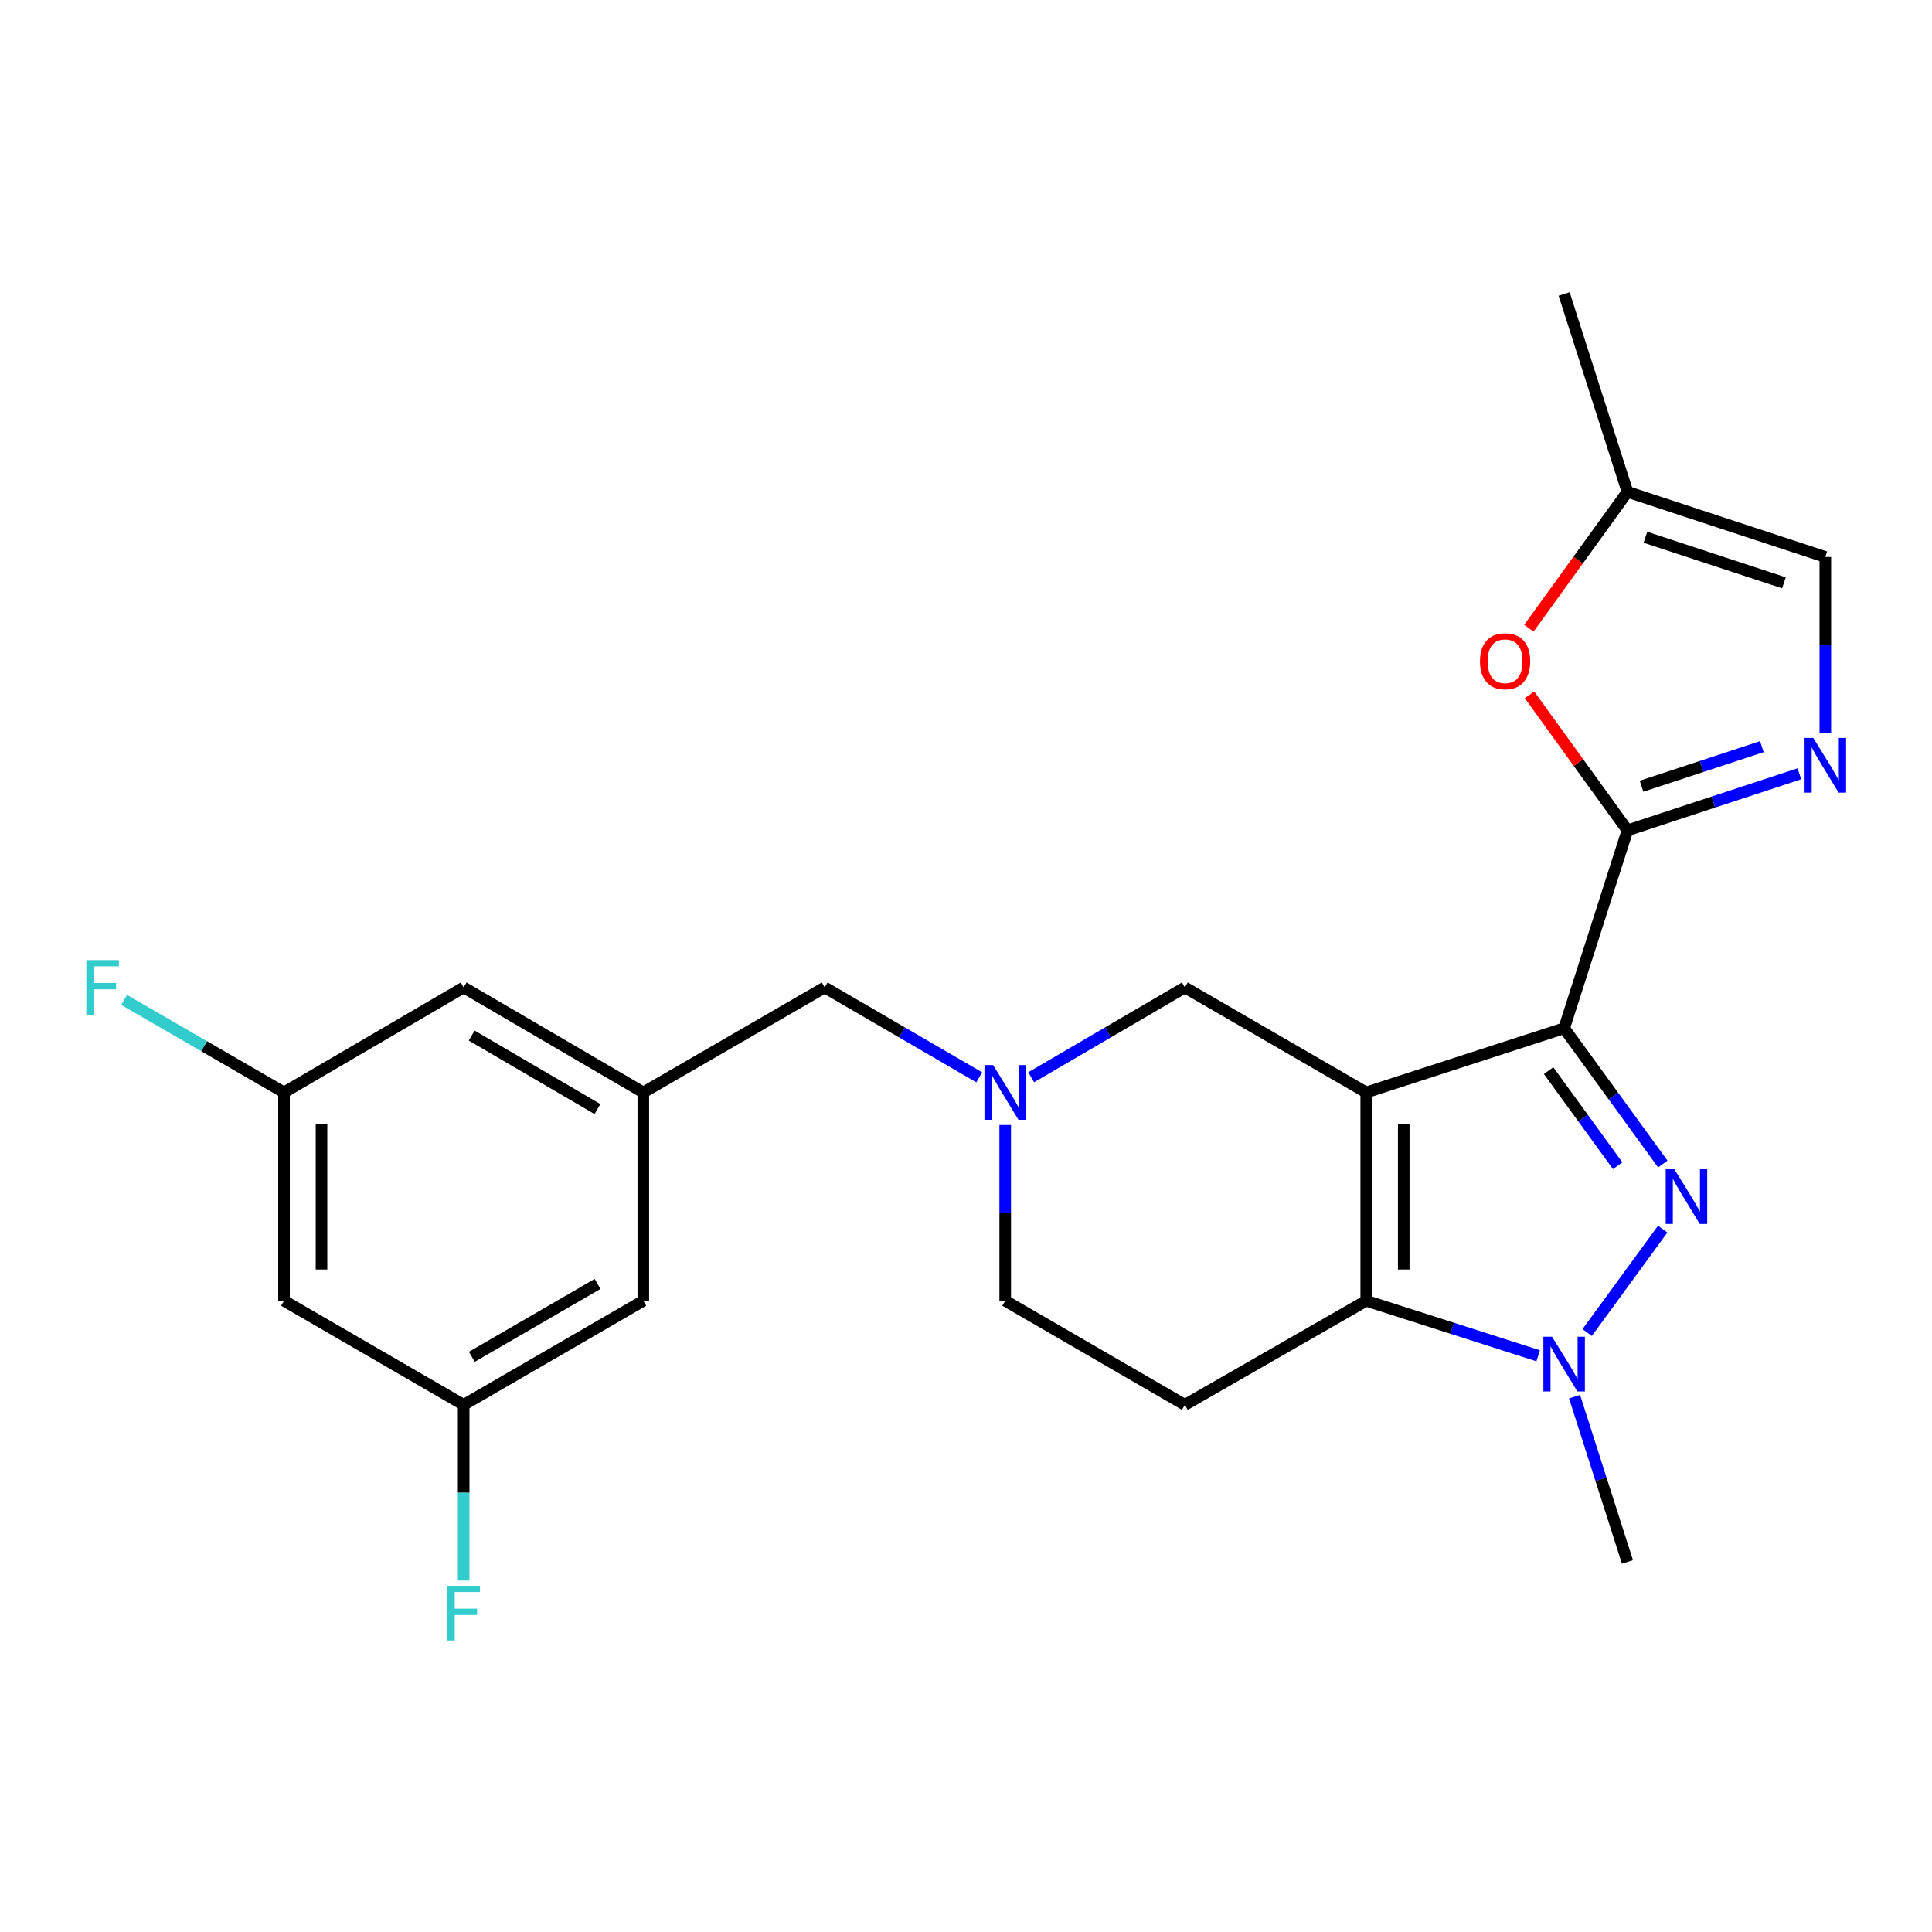 <?xml version='1.0' encoding='iso-8859-1'?>
<svg version='1.1' baseProfile='full'
              xmlns='http://www.w3.org/2000/svg'
                      xmlns:rdkit='http://www.rdkit.org/xml'
                      xmlns:xlink='http://www.w3.org/1999/xlink'
                  xml:space='preserve'
width='1000px' height='1000px' viewBox='0 0 1000 1000'>
<!-- END OF HEADER -->
<rect style='opacity:1.0;fill:#FFFFFF;stroke:none' width='1000' height='1000' x='0' y='0'> </rect>
<path class='bond-0' d='M 809.589,532.22 L 707.159,565.439' style='fill:none;fill-rule:evenodd;stroke:#000000;stroke-width:6px;stroke-linecap:butt;stroke-linejoin:miter;stroke-opacity:1' />
<path class='bond-1' d='M 809.589,532.22 L 835.126,567.358' style='fill:none;fill-rule:evenodd;stroke:#000000;stroke-width:6px;stroke-linecap:butt;stroke-linejoin:miter;stroke-opacity:1' />
<path class='bond-1' d='M 835.126,567.358 L 860.664,602.497' style='fill:none;fill-rule:evenodd;stroke:#0000FF;stroke-width:6px;stroke-linecap:butt;stroke-linejoin:miter;stroke-opacity:1' />
<path class='bond-1' d='M 801.55,554.171 L 819.427,578.768' style='fill:none;fill-rule:evenodd;stroke:#000000;stroke-width:6px;stroke-linecap:butt;stroke-linejoin:miter;stroke-opacity:1' />
<path class='bond-1' d='M 819.427,578.768 L 837.303,603.365' style='fill:none;fill-rule:evenodd;stroke:#0000FF;stroke-width:6px;stroke-linecap:butt;stroke-linejoin:miter;stroke-opacity:1' />
<path class='bond-3' d='M 809.589,532.22 L 842.366,429.779' style='fill:none;fill-rule:evenodd;stroke:#000000;stroke-width:6px;stroke-linecap:butt;stroke-linejoin:miter;stroke-opacity:1' />
<path class='bond-2' d='M 707.159,565.439 L 707.159,673.271' style='fill:none;fill-rule:evenodd;stroke:#000000;stroke-width:6px;stroke-linecap:butt;stroke-linejoin:miter;stroke-opacity:1' />
<path class='bond-2' d='M 726.567,581.614 L 726.567,657.096' style='fill:none;fill-rule:evenodd;stroke:#000000;stroke-width:6px;stroke-linecap:butt;stroke-linejoin:miter;stroke-opacity:1' />
<path class='bond-8' d='M 707.159,565.439 L 613.279,511.098' style='fill:none;fill-rule:evenodd;stroke:#000000;stroke-width:6px;stroke-linecap:butt;stroke-linejoin:miter;stroke-opacity:1' />
<path class='bond-4' d='M 860.609,636.194 L 821.51,689.726' style='fill:none;fill-rule:evenodd;stroke:#0000FF;stroke-width:6px;stroke-linecap:butt;stroke-linejoin:miter;stroke-opacity:1' />
<path class='bond-9' d='M 707.159,673.271 L 613.279,727.16' style='fill:none;fill-rule:evenodd;stroke:#000000;stroke-width:6px;stroke-linecap:butt;stroke-linejoin:miter;stroke-opacity:1' />
<path class='bond-24' d='M 707.159,673.271 L 751.659,687.511' style='fill:none;fill-rule:evenodd;stroke:#000000;stroke-width:6px;stroke-linecap:butt;stroke-linejoin:miter;stroke-opacity:1' />
<path class='bond-24' d='M 751.659,687.511 L 796.16,701.751' style='fill:none;fill-rule:evenodd;stroke:#0000FF;stroke-width:6px;stroke-linecap:butt;stroke-linejoin:miter;stroke-opacity:1' />
<path class='bond-5' d='M 842.366,429.779 L 886.858,415.147' style='fill:none;fill-rule:evenodd;stroke:#000000;stroke-width:6px;stroke-linecap:butt;stroke-linejoin:miter;stroke-opacity:1' />
<path class='bond-5' d='M 886.858,415.147 L 931.35,400.514' style='fill:none;fill-rule:evenodd;stroke:#0000FF;stroke-width:6px;stroke-linecap:butt;stroke-linejoin:miter;stroke-opacity:1' />
<path class='bond-5' d='M 849.651,406.953 L 880.795,396.71' style='fill:none;fill-rule:evenodd;stroke:#000000;stroke-width:6px;stroke-linecap:butt;stroke-linejoin:miter;stroke-opacity:1' />
<path class='bond-5' d='M 880.795,396.71 L 911.939,386.468' style='fill:none;fill-rule:evenodd;stroke:#0000FF;stroke-width:6px;stroke-linecap:butt;stroke-linejoin:miter;stroke-opacity:1' />
<path class='bond-6' d='M 842.366,429.779 L 817.012,394.713' style='fill:none;fill-rule:evenodd;stroke:#000000;stroke-width:6px;stroke-linecap:butt;stroke-linejoin:miter;stroke-opacity:1' />
<path class='bond-6' d='M 817.012,394.713 L 791.658,359.648' style='fill:none;fill-rule:evenodd;stroke:#FF0000;stroke-width:6px;stroke-linecap:butt;stroke-linejoin:miter;stroke-opacity:1' />
<path class='bond-20' d='M 814.981,722.897 L 828.673,765.682' style='fill:none;fill-rule:evenodd;stroke:#0000FF;stroke-width:6px;stroke-linecap:butt;stroke-linejoin:miter;stroke-opacity:1' />
<path class='bond-20' d='M 828.673,765.682 L 842.366,808.468' style='fill:none;fill-rule:evenodd;stroke:#000000;stroke-width:6px;stroke-linecap:butt;stroke-linejoin:miter;stroke-opacity:1' />
<path class='bond-10' d='M 944.785,379.241 L 944.785,333.763' style='fill:none;fill-rule:evenodd;stroke:#0000FF;stroke-width:6px;stroke-linecap:butt;stroke-linejoin:miter;stroke-opacity:1' />
<path class='bond-10' d='M 944.785,333.763 L 944.785,288.286' style='fill:none;fill-rule:evenodd;stroke:#000000;stroke-width:6px;stroke-linecap:butt;stroke-linejoin:miter;stroke-opacity:1' />
<path class='bond-11' d='M 791.34,325.163 L 816.853,289.877' style='fill:none;fill-rule:evenodd;stroke:#FF0000;stroke-width:6px;stroke-linecap:butt;stroke-linejoin:miter;stroke-opacity:1' />
<path class='bond-11' d='M 816.853,289.877 L 842.366,254.592' style='fill:none;fill-rule:evenodd;stroke:#000000;stroke-width:6px;stroke-linecap:butt;stroke-linejoin:miter;stroke-opacity:1' />
<path class='bond-7' d='M 533.727,557.589 L 573.503,534.343' style='fill:none;fill-rule:evenodd;stroke:#0000FF;stroke-width:6px;stroke-linecap:butt;stroke-linejoin:miter;stroke-opacity:1' />
<path class='bond-7' d='M 573.503,534.343 L 613.279,511.098' style='fill:none;fill-rule:evenodd;stroke:#000000;stroke-width:6px;stroke-linecap:butt;stroke-linejoin:miter;stroke-opacity:1' />
<path class='bond-13' d='M 506.852,557.622 L 466.854,534.36' style='fill:none;fill-rule:evenodd;stroke:#0000FF;stroke-width:6px;stroke-linecap:butt;stroke-linejoin:miter;stroke-opacity:1' />
<path class='bond-13' d='M 466.854,534.36 L 426.857,511.098' style='fill:none;fill-rule:evenodd;stroke:#000000;stroke-width:6px;stroke-linecap:butt;stroke-linejoin:miter;stroke-opacity:1' />
<path class='bond-15' d='M 520.294,582.295 L 520.294,627.783' style='fill:none;fill-rule:evenodd;stroke:#0000FF;stroke-width:6px;stroke-linecap:butt;stroke-linejoin:miter;stroke-opacity:1' />
<path class='bond-15' d='M 520.294,627.783 L 520.294,673.271' style='fill:none;fill-rule:evenodd;stroke:#000000;stroke-width:6px;stroke-linecap:butt;stroke-linejoin:miter;stroke-opacity:1' />
<path class='bond-26' d='M 613.279,727.16 L 520.294,673.271' style='fill:none;fill-rule:evenodd;stroke:#000000;stroke-width:6px;stroke-linecap:butt;stroke-linejoin:miter;stroke-opacity:1' />
<path class='bond-25' d='M 944.785,288.286 L 842.366,254.592' style='fill:none;fill-rule:evenodd;stroke:#000000;stroke-width:6px;stroke-linecap:butt;stroke-linejoin:miter;stroke-opacity:1' />
<path class='bond-25' d='M 923.357,301.667 L 851.664,278.082' style='fill:none;fill-rule:evenodd;stroke:#000000;stroke-width:6px;stroke-linecap:butt;stroke-linejoin:miter;stroke-opacity:1' />
<path class='bond-23' d='M 842.366,254.592 L 809.589,152.173' style='fill:none;fill-rule:evenodd;stroke:#000000;stroke-width:6px;stroke-linecap:butt;stroke-linejoin:miter;stroke-opacity:1' />
<path class='bond-12' d='M 332.977,565.439 L 426.857,511.098' style='fill:none;fill-rule:evenodd;stroke:#000000;stroke-width:6px;stroke-linecap:butt;stroke-linejoin:miter;stroke-opacity:1' />
<path class='bond-18' d='M 332.977,565.439 L 332.977,673.271' style='fill:none;fill-rule:evenodd;stroke:#000000;stroke-width:6px;stroke-linecap:butt;stroke-linejoin:miter;stroke-opacity:1' />
<path class='bond-19' d='M 332.977,565.439 L 239.992,511.098' style='fill:none;fill-rule:evenodd;stroke:#000000;stroke-width:6px;stroke-linecap:butt;stroke-linejoin:miter;stroke-opacity:1' />
<path class='bond-19' d='M 309.237,574.044 L 244.148,536.005' style='fill:none;fill-rule:evenodd;stroke:#000000;stroke-width:6px;stroke-linecap:butt;stroke-linejoin:miter;stroke-opacity:1' />
<path class='bond-14' d='M 147.008,673.271 L 147.008,565.439' style='fill:none;fill-rule:evenodd;stroke:#000000;stroke-width:6px;stroke-linecap:butt;stroke-linejoin:miter;stroke-opacity:1' />
<path class='bond-14' d='M 166.415,657.096 L 166.415,581.614' style='fill:none;fill-rule:evenodd;stroke:#000000;stroke-width:6px;stroke-linecap:butt;stroke-linejoin:miter;stroke-opacity:1' />
<path class='bond-27' d='M 147.008,673.271 L 239.992,727.16' style='fill:none;fill-rule:evenodd;stroke:#000000;stroke-width:6px;stroke-linecap:butt;stroke-linejoin:miter;stroke-opacity:1' />
<path class='bond-16' d='M 147.008,565.439 L 239.992,511.098' style='fill:none;fill-rule:evenodd;stroke:#000000;stroke-width:6px;stroke-linecap:butt;stroke-linejoin:miter;stroke-opacity:1' />
<path class='bond-22' d='M 147.008,565.439 L 105.623,541.49' style='fill:none;fill-rule:evenodd;stroke:#000000;stroke-width:6px;stroke-linecap:butt;stroke-linejoin:miter;stroke-opacity:1' />
<path class='bond-22' d='M 105.623,541.49 L 64.239,517.54' style='fill:none;fill-rule:evenodd;stroke:#33CCCC;stroke-width:6px;stroke-linecap:butt;stroke-linejoin:miter;stroke-opacity:1' />
<path class='bond-17' d='M 239.992,727.16 L 332.977,673.271' style='fill:none;fill-rule:evenodd;stroke:#000000;stroke-width:6px;stroke-linecap:butt;stroke-linejoin:miter;stroke-opacity:1' />
<path class='bond-17' d='M 244.209,702.285 L 309.298,664.563' style='fill:none;fill-rule:evenodd;stroke:#000000;stroke-width:6px;stroke-linecap:butt;stroke-linejoin:miter;stroke-opacity:1' />
<path class='bond-21' d='M 239.992,727.16 L 239.992,772.632' style='fill:none;fill-rule:evenodd;stroke:#000000;stroke-width:6px;stroke-linecap:butt;stroke-linejoin:miter;stroke-opacity:1' />
<path class='bond-21' d='M 239.992,772.632 L 239.992,818.104' style='fill:none;fill-rule:evenodd;stroke:#33CCCC;stroke-width:6px;stroke-linecap:butt;stroke-linejoin:miter;stroke-opacity:1' />
<path  class='atom-2' d='M 866.652 605.19
L 875.932 620.19
Q 876.852 621.67, 878.332 624.35
Q 879.812 627.03, 879.892 627.19
L 879.892 605.19
L 883.652 605.19
L 883.652 633.51
L 879.772 633.51
L 869.812 617.11
Q 868.652 615.19, 867.412 612.99
Q 866.212 610.79, 865.852 610.11
L 865.852 633.51
L 862.172 633.51
L 862.172 605.19
L 866.652 605.19
' fill='#0000FF'/>
<path  class='atom-5' d='M 803.329 691.889
L 812.609 706.889
Q 813.529 708.369, 815.009 711.049
Q 816.489 713.729, 816.569 713.889
L 816.569 691.889
L 820.329 691.889
L 820.329 720.209
L 816.449 720.209
L 806.489 703.809
Q 805.329 701.889, 804.089 699.689
Q 802.889 697.489, 802.529 696.809
L 802.529 720.209
L 798.849 720.209
L 798.849 691.889
L 803.329 691.889
' fill='#0000FF'/>
<path  class='atom-6' d='M 938.525 381.936
L 947.805 396.936
Q 948.725 398.416, 950.205 401.096
Q 951.685 403.776, 951.765 403.936
L 951.765 381.936
L 955.525 381.936
L 955.525 410.256
L 951.645 410.256
L 941.685 393.856
Q 940.525 391.936, 939.285 389.736
Q 938.085 387.536, 937.725 386.856
L 937.725 410.256
L 934.045 410.256
L 934.045 381.936
L 938.525 381.936
' fill='#0000FF'/>
<path  class='atom-7' d='M 766.032 342.265
Q 766.032 335.465, 769.392 331.665
Q 772.752 327.865, 779.032 327.865
Q 785.312 327.865, 788.672 331.665
Q 792.032 335.465, 792.032 342.265
Q 792.032 349.145, 788.632 353.065
Q 785.232 356.945, 779.032 356.945
Q 772.792 356.945, 769.392 353.065
Q 766.032 349.185, 766.032 342.265
M 779.032 353.745
Q 783.352 353.745, 785.672 350.865
Q 788.032 347.945, 788.032 342.265
Q 788.032 336.705, 785.672 333.905
Q 783.352 331.065, 779.032 331.065
Q 774.712 331.065, 772.352 333.865
Q 770.032 336.665, 770.032 342.265
Q 770.032 347.985, 772.352 350.865
Q 774.712 353.745, 779.032 353.745
' fill='#FF0000'/>
<path  class='atom-8' d='M 514.034 551.279
L 523.314 566.279
Q 524.234 567.759, 525.714 570.439
Q 527.194 573.119, 527.274 573.279
L 527.274 551.279
L 531.034 551.279
L 531.034 579.599
L 527.154 579.599
L 517.194 563.199
Q 516.034 561.279, 514.794 559.079
Q 513.594 556.879, 513.234 556.199
L 513.234 579.599
L 509.554 579.599
L 509.554 551.279
L 514.034 551.279
' fill='#0000FF'/>
<path  class='atom-22' d='M 231.572 820.799
L 248.412 820.799
L 248.412 824.039
L 235.372 824.039
L 235.372 832.639
L 246.972 832.639
L 246.972 835.919
L 235.372 835.919
L 235.372 849.119
L 231.572 849.119
L 231.572 820.799
' fill='#33CCCC'/>
<path  class='atom-23' d='M 44.686 496.938
L 61.526 496.938
L 61.526 500.178
L 48.486 500.178
L 48.486 508.778
L 60.086 508.778
L 60.086 512.058
L 48.486 512.058
L 48.486 525.258
L 44.686 525.258
L 44.686 496.938
' fill='#33CCCC'/>
</svg>
